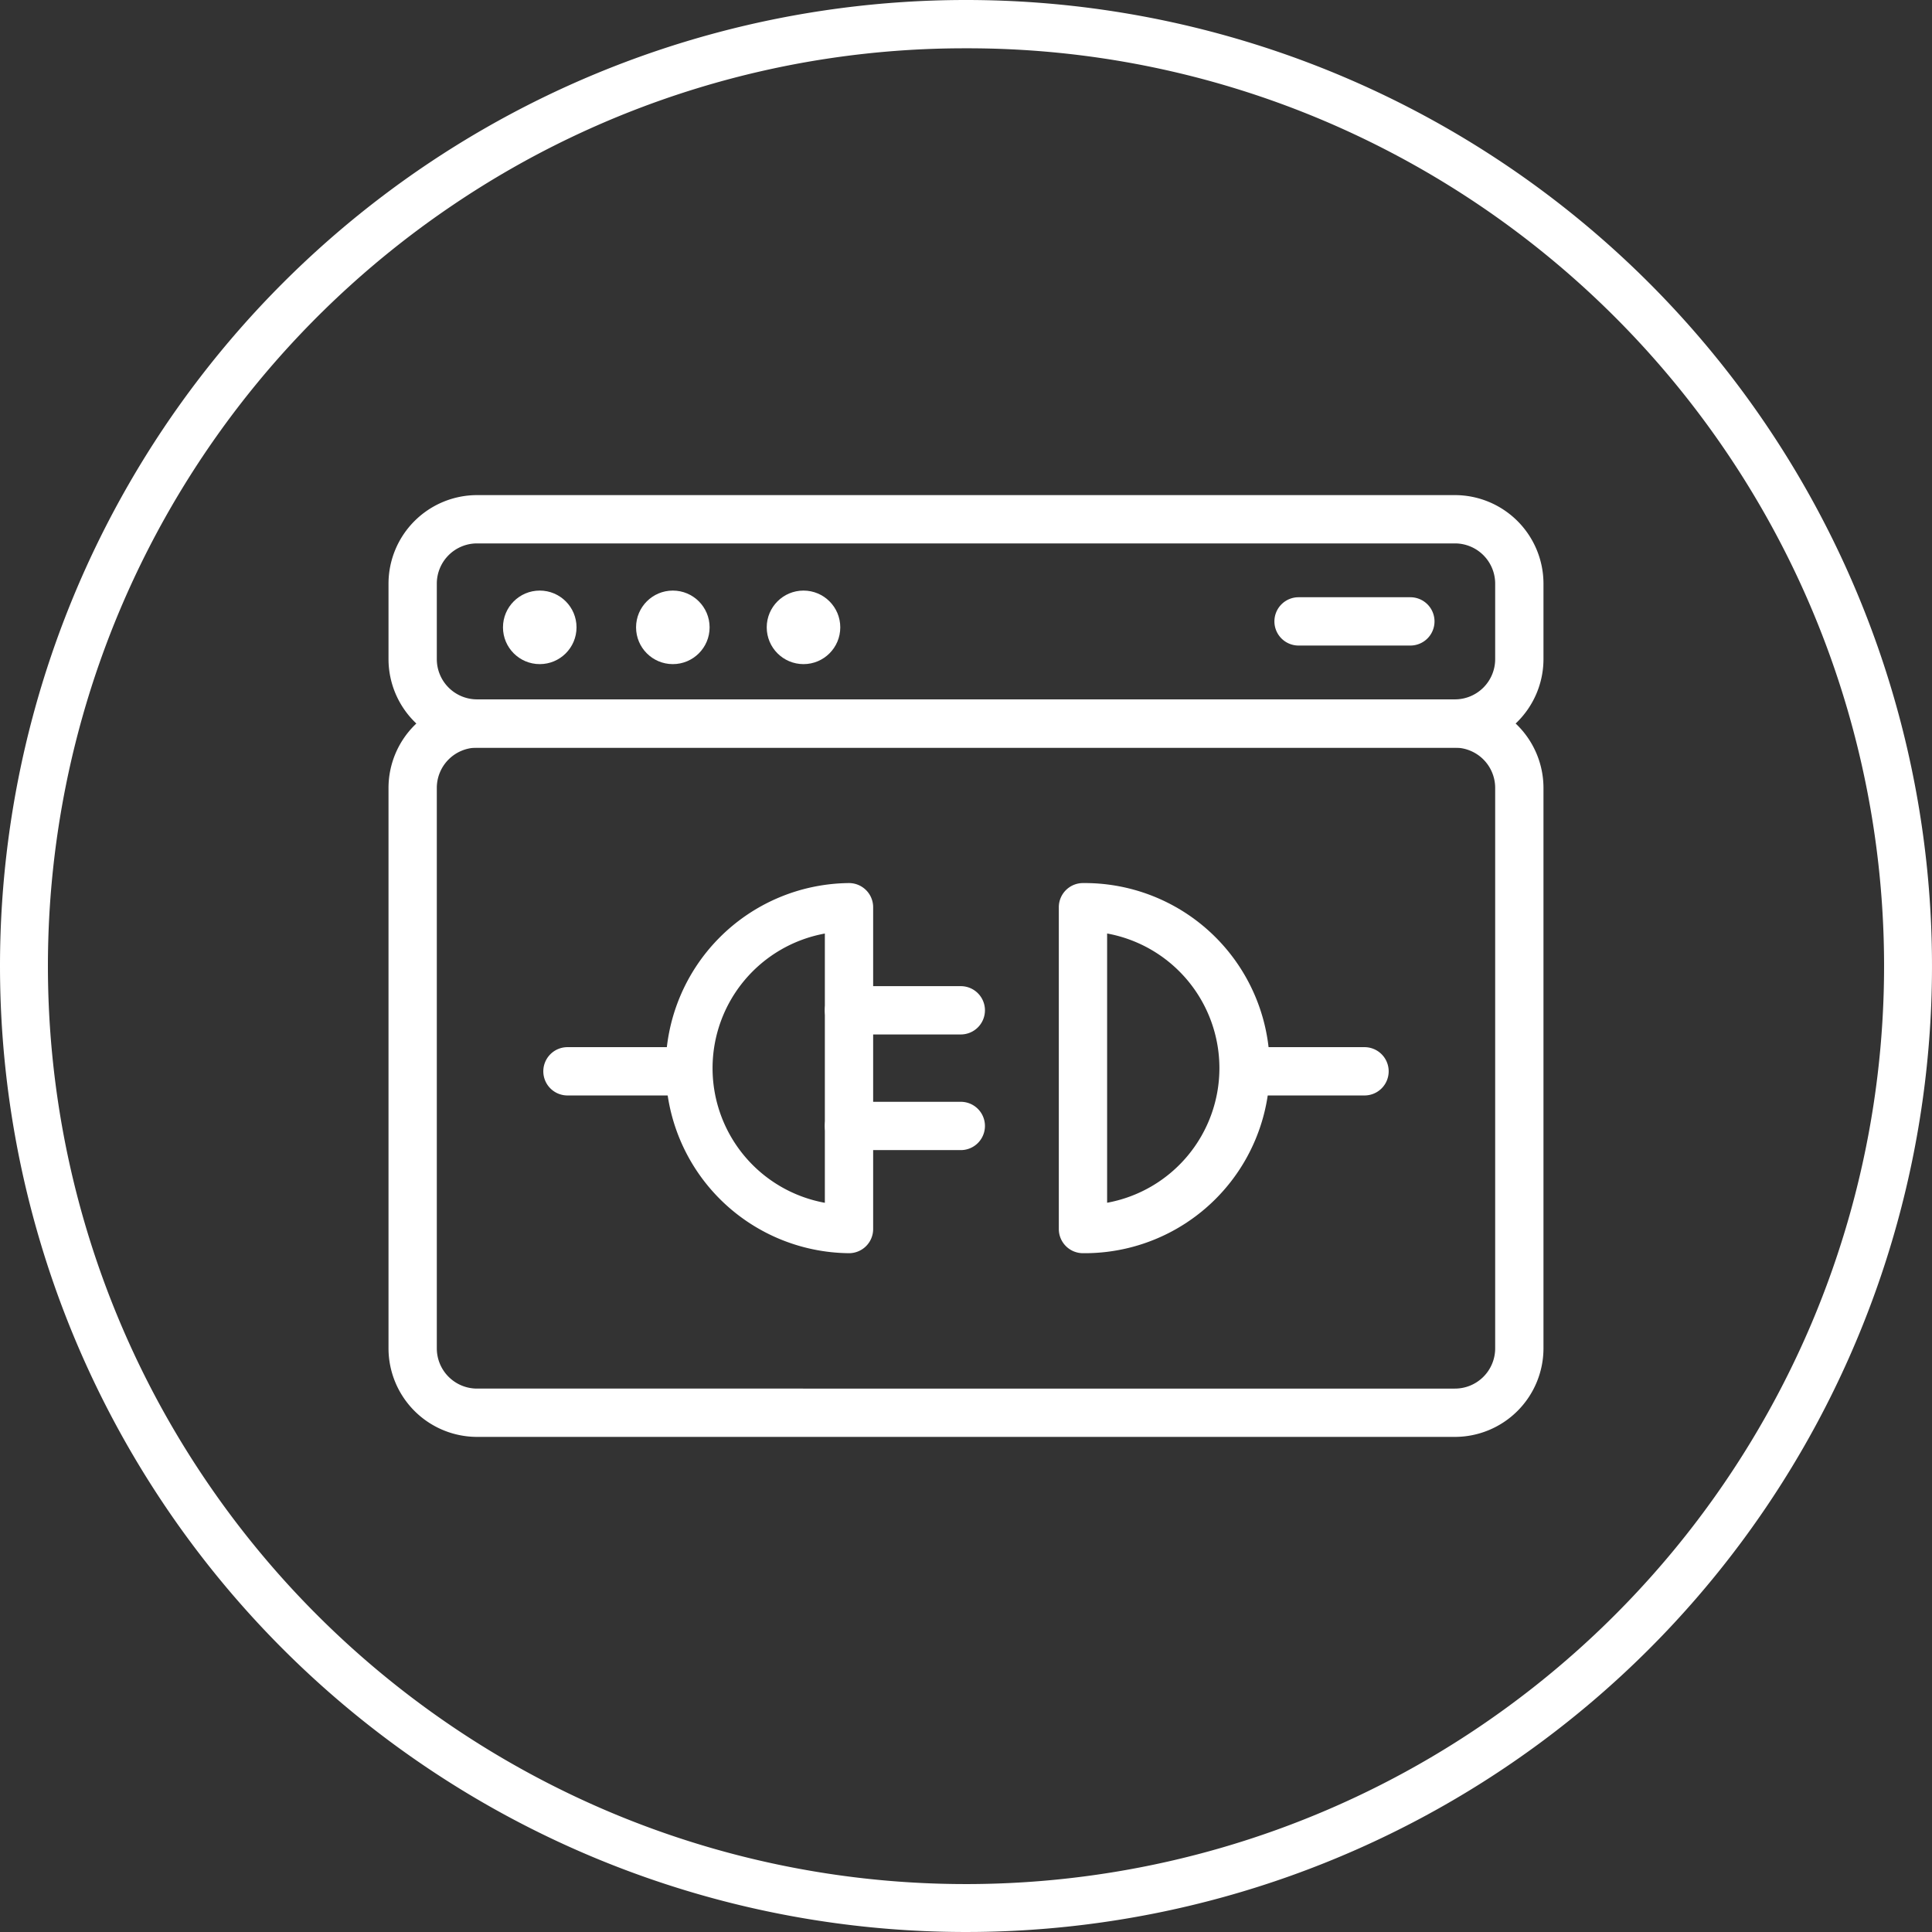 <svg xmlns="http://www.w3.org/2000/svg" width="120" height="120"><rect width="100%" height="100%" fill="#333333" stroke="none"/><g transform="translate(20.343 18.467)" fill="#fff"><path d="M46.922 36.382a11.495 11.495 0 1 1 0 22.989 1.5 1.5 0 0 1-1.5-1.5V37.882a1.5 1.5 0 0 1 1.5-1.5Zm1.5 19.856a8.5 8.5 0 0 0 0-16.724Z"/><path d="M64.41 49.574h-6.944a1.5 1.5 0 0 1-1.5-1.5 1.5 1.5 0 0 1 1.5-1.5h6.944a1.5 1.5 0 0 1 1.5 1.5 1.5 1.5 0 0 1-1.5 1.5ZM32.39 36.382a1.5 1.5 0 0 1 1.5 1.5v19.989a1.5 1.5 0 0 1-1.5 1.5 11.495 11.495 0 0 1 0-22.989Zm-1.5 19.856V39.517a8.5 8.5 0 0 0 0 16.724Z"/><path d="M39.334 45.785H32.39a1.5 1.5 0 0 1-1.5-1.5 1.5 1.5 0 0 1 1.5-1.5h6.944a1.5 1.5 0 0 1 1.5 1.5 1.5 1.5 0 0 1-1.5 1.5ZM21.847 49.574h-6.944a1.5 1.5 0 0 1-1.5-1.5 1.5 1.5 0 0 1 1.5-1.5h6.944a1.5 1.5 0 0 1 1.5 1.5 1.5 1.5 0 0 1-1.5 1.5ZM39.334 52.968H32.39a1.5 1.5 0 0 1-1.5-1.5 1.5 1.5 0 0 1 1.5-1.5h6.944a1.5 1.5 0 0 1 1.5 1.5 1.5 1.5 0 0 1-1.5 1.5Z"/><path d="M9.288 24.972h60.737a5.506 5.506 0 0 1 5.5 5.5v34.809a5.506 5.506 0 0 1-5.5 5.5H9.288a5.506 5.506 0 0 1-5.5-5.5V30.472a5.506 5.506 0 0 1 5.5-5.5Zm60.737 42.809a2.5 2.5 0 0 0 2.5-2.5V30.472a2.5 2.5 0 0 0-2.5-2.5H9.288a2.5 2.5 0 0 0-2.5 2.5v34.809a2.5 2.5 0 0 0 2.5 2.5Z"/><path d="M9.288 12.285h60.737a5.506 5.506 0 0 1 5.5 5.5v4.687a5.506 5.506 0 0 1-5.5 5.5H9.288a5.506 5.506 0 0 1-5.5-5.5v-4.687a5.506 5.506 0 0 1 5.5-5.5Zm60.737 12.687a2.5 2.5 0 0 0 2.5-2.5v-4.687a2.5 2.5 0 0 0-2.5-2.5H9.288a2.5 2.5 0 0 0-2.5 2.5v4.687a2.5 2.5 0 0 0 2.5 2.5Z"/><circle cx="2.284" cy="2.284" r="2.284" transform="translate(10.898 18.215)"/><circle cx="2.284" cy="2.284" r="2.284" transform="translate(19.164 18.215)"/><circle cx="2.284" cy="2.284" r="2.284" transform="translate(27.28 18.215)"/><path d="M67.257 21.629h-6.944a1.5 1.5 0 0 1-1.5-1.5 1.5 1.5 0 0 1 1.5-1.5h6.944a1.5 1.5 0 0 1 1.5 1.5 1.5 1.5 0 0 1-1.5 1.5Z"/><path d="M39.657-15.467A56.72 56.72 0 0 0 7.79-5.734a57.175 57.175 0 0 0-20.655 25.081A56.921 56.921 0 0 0-7.61 73.4a57.175 57.175 0 0 0 25.081 20.655A56.921 56.921 0 0 0 71.524 88.8a57.175 57.175 0 0 0 20.655-25.081 56.921 56.921 0 0 0-5.255-54.053 57.175 57.175 0 0 0-25.081-20.655 56.64 56.64 0 0 0-22.186-4.478m0-3a60 60 0 1 1-60 60 60 60 0 0 1 60-60Z"/></g></svg>
